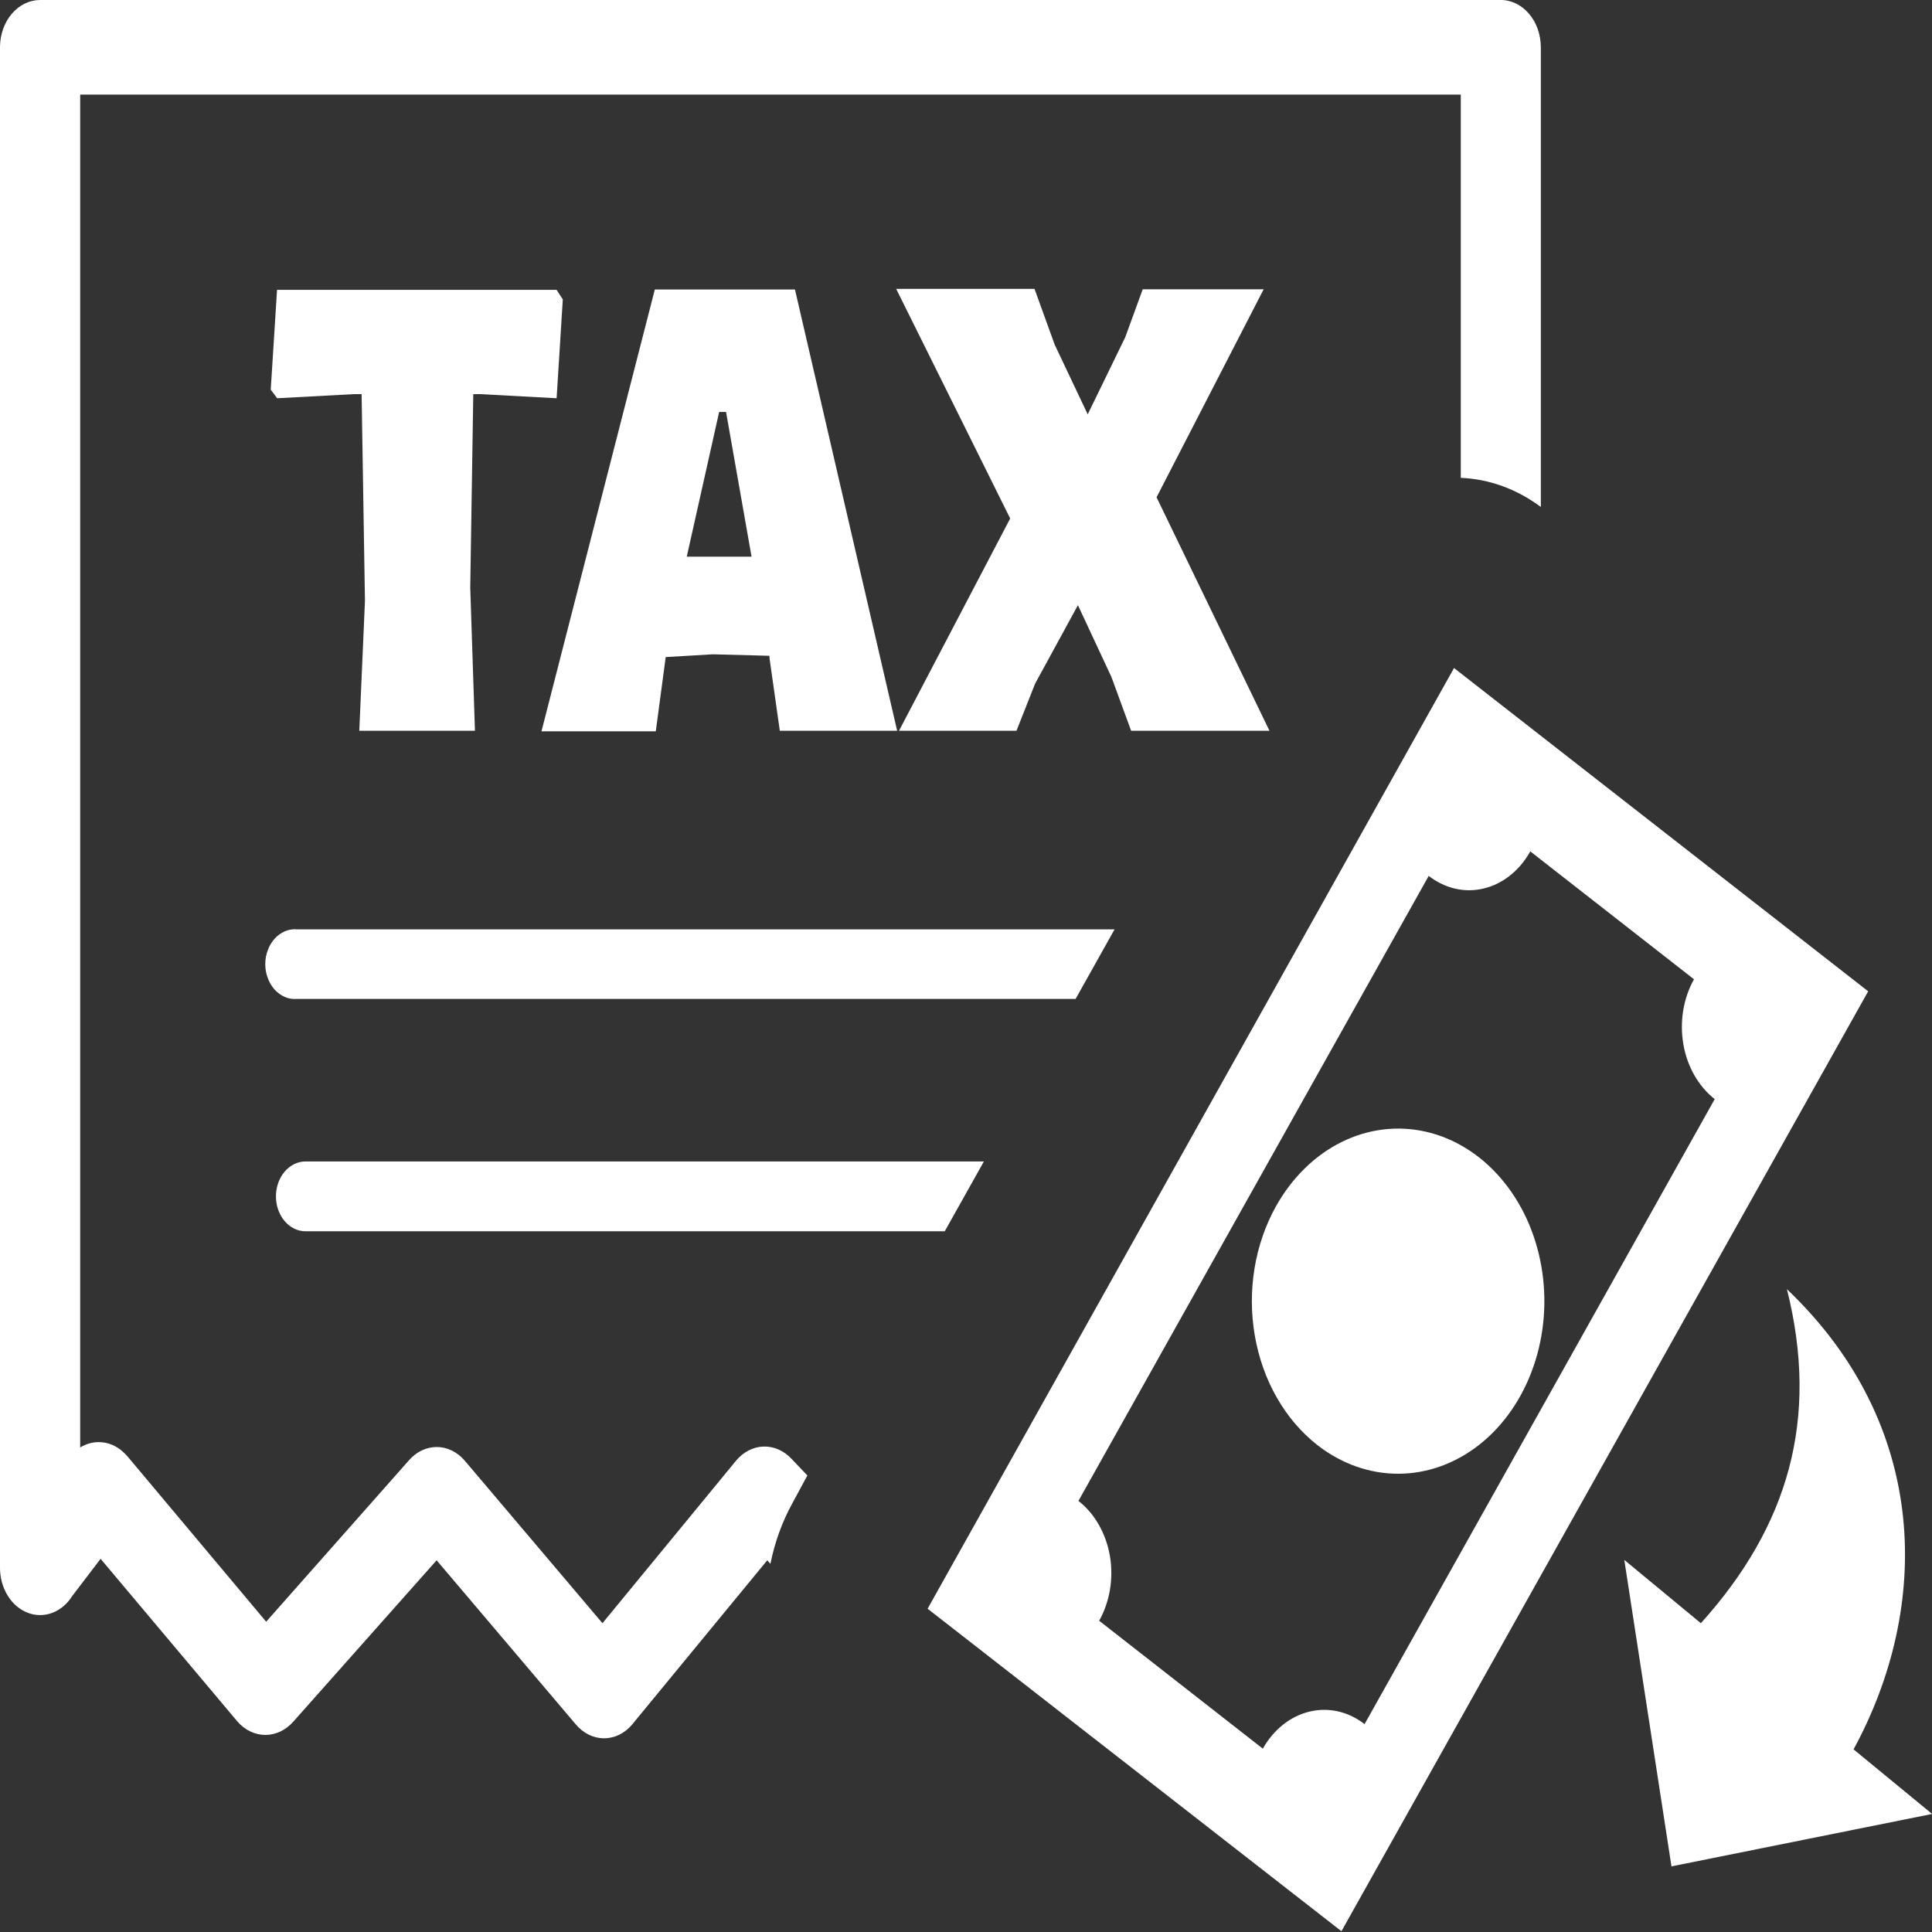 <svg width="30" height="30" viewBox="0 0 30 30" fill="none" xmlns="http://www.w3.org/2000/svg">
<rect x="0" y="0" width="30" height="30" fill="#333333" stroke="none"/>
<g clip-path="url(#clip0_1_2)">
<path fill-rule="evenodd" clip-rule="evenodd" d="M14.404 24.98L22.578 10.373L29.009 15.393L20.83 29.988L14.404 24.98ZM11.963 24.283L11.914 24.228L9.856 26.729L9.819 26.775C9.762 26.844 9.693 26.898 9.618 26.936C9.543 26.973 9.462 26.992 9.38 26.992C9.298 26.992 9.217 26.973 9.142 26.936C9.066 26.898 8.998 26.844 8.94 26.775L6.78 24.228L4.556 26.732C4.439 26.865 4.283 26.94 4.121 26.94C3.959 26.94 3.803 26.865 3.687 26.732L1.562 24.205L1.123 24.781C1.045 24.905 0.937 24.997 0.813 25.044C0.688 25.091 0.555 25.091 0.431 25.043C0.307 24.996 0.198 24.904 0.121 24.779C0.044 24.655 0.001 24.506 0 24.352L0 0.723C0.003 0.53 0.069 0.346 0.186 0.211C0.302 0.076 0.459 -0 0.623 -0H23.294C23.376 -0.002 23.458 0.016 23.535 0.052C23.611 0.089 23.681 0.142 23.74 0.211C23.799 0.279 23.846 0.361 23.878 0.451C23.909 0.541 23.926 0.637 23.926 0.735V7.872C23.553 7.594 23.124 7.438 22.683 7.42V1.469H1.245V22.476C1.355 22.408 1.481 22.381 1.604 22.398C1.728 22.414 1.844 22.475 1.938 22.571L1.975 22.609L4.133 25.182L6.348 22.678C6.464 22.544 6.619 22.469 6.781 22.469C6.943 22.469 7.098 22.544 7.214 22.678L9.355 25.205L11.428 22.683C11.541 22.547 11.694 22.467 11.855 22.462C12.017 22.457 12.174 22.526 12.293 22.655L12.537 22.911L12.305 23.34C12.146 23.629 12.03 23.948 11.963 24.283ZM8.74 4.636L8.643 6.184L7.456 6.12H7.349L7.302 9.123L7.375 11.347H5.579L5.667 9.33L5.615 6.12H5.498L4.304 6.184L4.204 6.051L4.302 4.501H8.643L8.74 4.651V4.636ZM13.933 11.347H12.109L11.948 10.215V10.183L11.069 10.16L10.337 10.203L10.183 11.356H8.408L10.168 4.495H12.344L13.933 11.356V11.347ZM11.67 8.644L11.274 6.397H11.167L10.664 8.644H11.167H11.67ZM17.959 7.722L19.712 11.347H17.564L17.258 10.512L16.738 9.397L16.072 10.618L15.784 11.347H13.96L15.686 8.051L13.916 4.486H16.064L16.377 5.351L16.89 6.434L17.473 5.236L17.744 4.492H19.622L17.959 7.722ZM14.67 19.119H4.744C4.622 19.119 4.505 19.062 4.419 18.96C4.333 18.859 4.285 18.721 4.285 18.577C4.285 18.434 4.333 18.296 4.419 18.194C4.505 18.093 4.622 18.035 4.744 18.035H15.278L14.67 19.119ZM16.692 15.511H4.612C4.549 15.517 4.486 15.507 4.426 15.482C4.367 15.457 4.312 15.418 4.266 15.368C4.22 15.317 4.183 15.256 4.158 15.187C4.132 15.119 4.119 15.045 4.119 14.971C4.119 14.896 4.132 14.823 4.158 14.755C4.183 14.686 4.22 14.625 4.266 14.574C4.312 14.524 4.367 14.485 4.426 14.46C4.486 14.435 4.549 14.425 4.612 14.431H17.307L16.702 15.511H16.692ZM25.955 28.985L25.222 24.222L26.411 25.205C27.769 23.698 28.254 22.035 27.747 20.018C29.976 22.139 29.983 24.957 28.782 27.164L30.002 28.167L25.959 28.98L25.955 28.985ZM19.814 18.73C20.062 18.287 20.415 17.941 20.829 17.735C21.243 17.529 21.699 17.473 22.14 17.573C22.581 17.673 22.988 17.926 23.307 18.299C23.627 18.672 23.845 19.148 23.935 19.668C24.025 20.187 23.982 20.727 23.812 21.218C23.642 21.709 23.353 22.129 22.98 22.426C22.608 22.722 22.169 22.882 21.72 22.884C21.271 22.887 20.831 22.731 20.456 22.439C19.955 22.047 19.605 21.437 19.485 20.741C19.364 20.046 19.483 19.322 19.814 18.73ZM16.746 23.306L22.185 13.601C22.31 13.698 22.45 13.765 22.596 13.799C22.743 13.833 22.894 13.832 23.04 13.796C23.187 13.761 23.326 13.692 23.45 13.593C23.574 13.494 23.68 13.368 23.762 13.22L26.304 15.206C26.138 15.503 26.079 15.866 26.139 16.215C26.199 16.564 26.375 16.87 26.626 17.067L21.189 26.772C20.937 26.576 20.629 26.506 20.333 26.578C20.037 26.649 19.777 26.856 19.609 27.153L17.068 25.167C17.15 25.02 17.207 24.855 17.236 24.682C17.264 24.509 17.264 24.331 17.234 24.158C17.204 23.985 17.145 23.821 17.061 23.674C16.978 23.528 16.87 23.403 16.746 23.306Z" fill="white"/>
</g>
<defs>
<clipPath id="clip0_1_2">
<rect width="30" height="30" fill="white"/>
</clipPath>
</defs>
</svg>
